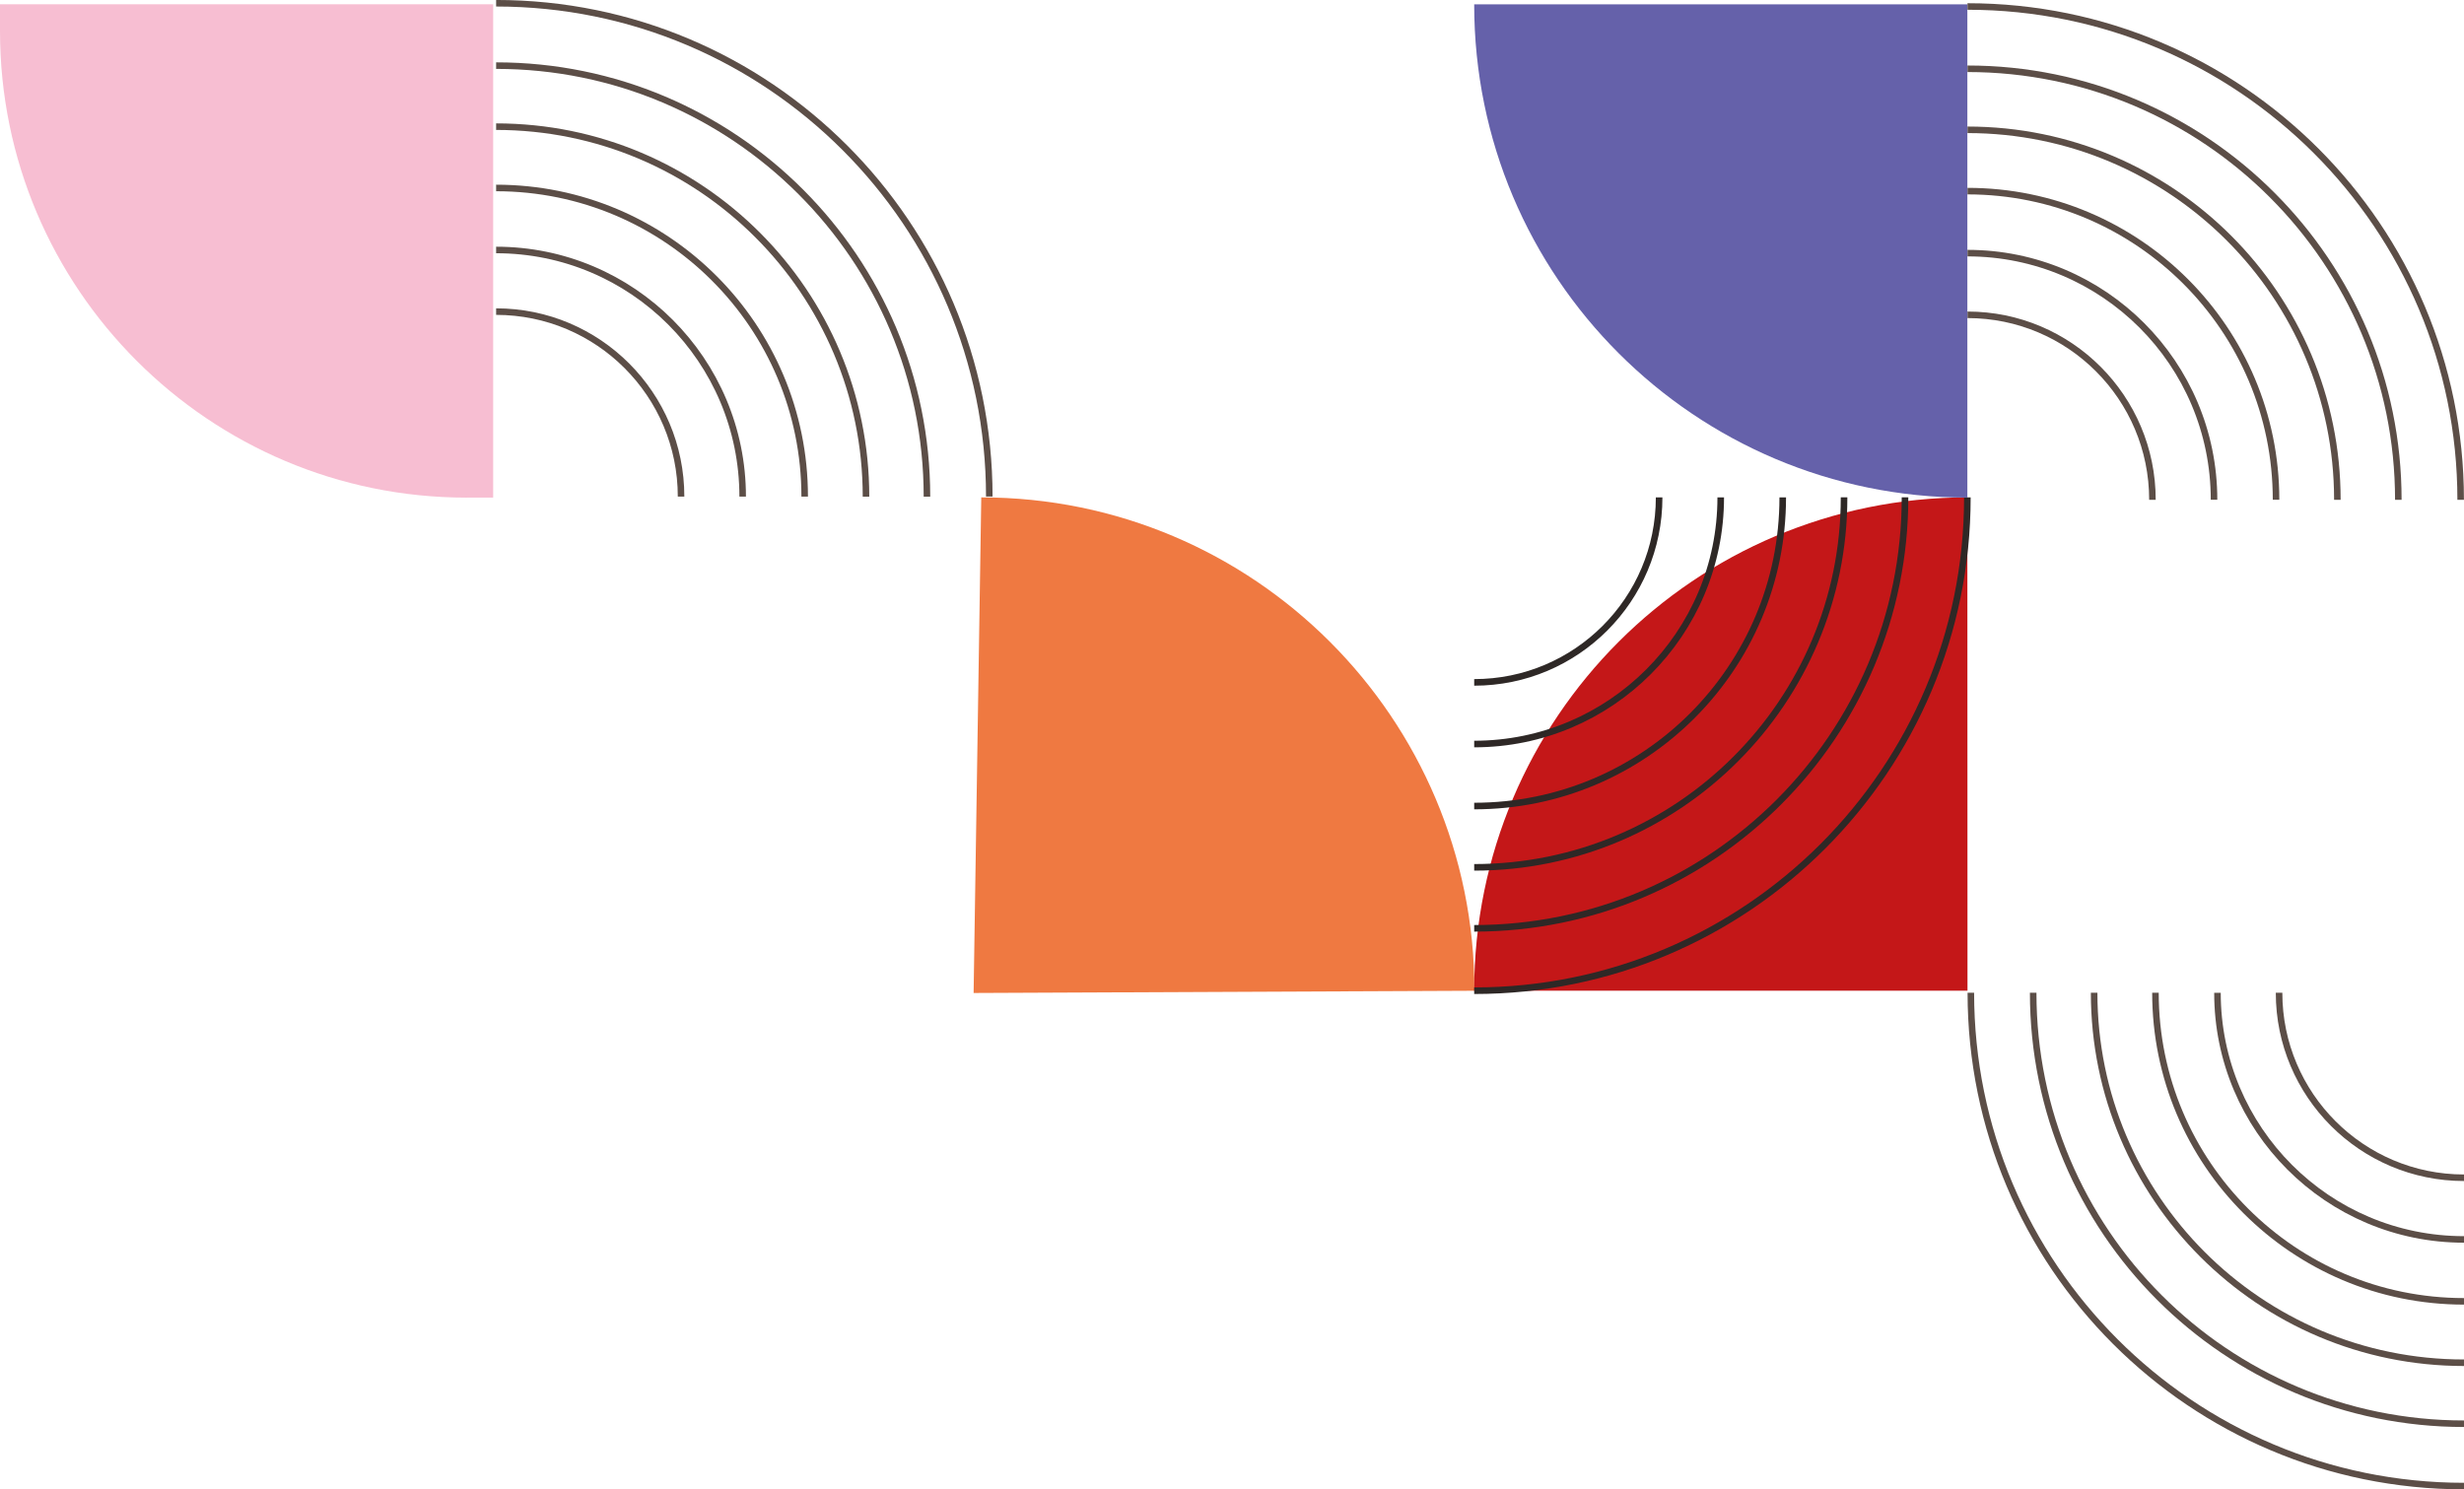 <svg xmlns="http://www.w3.org/2000/svg" id="b" width="531.21" height="321.13" viewBox="0 0 531.21 321.13"><g id="c"><path d="M100.62,107.29h5.7V.92H0v5.76c0,55.54,45.09,100.62,100.62,100.62Z" fill="#f7bed2"></path><path d="M106.96.7c58.72,0,106.32,47.62,106.32,106.37" fill="none" stroke="#5c4e47" stroke-miterlimit="10" stroke-width="1.41"></path><path d="M106.96,27.31c44.04,0,79.74,35.72,79.74,79.78" fill="none" stroke="#5c4e47" stroke-miterlimit="10" stroke-width="1.41"></path><path d="M106.96,53.9c29.36,0,53.15,23.81,53.15,53.18" fill="none" stroke="#5c4e47" stroke-miterlimit="10" stroke-width="1.41"></path><path d="M106.96,14.15c51.3,0,92.88,41.61,92.88,92.94" fill="none" stroke="#5c4e47" stroke-miterlimit="10" stroke-width="1.41"></path><path d="M106.96,40.53c36.74,0,66.52,29.8,66.52,66.55" fill="none" stroke="#5c4e47" stroke-miterlimit="10" stroke-width="1.41"></path><path d="M106.96,67.19c22.01,0,39.87,17.87,39.87,39.89" fill="none" stroke="#5c4e47" stroke-miterlimit="10" stroke-width="1.41"></path><path d="M317.87,213.62c0-58.75-47.6-106.37-106.32-106.37l-1.65,106.86,107.97-.48h0Z" fill="#ef7941"></path><path d="M531.21,320.43c-58.72,0-106.32-47.62-106.32-106.37" fill="none" stroke="#5c4e47" stroke-miterlimit="10" stroke-width="1.41"></path><path d="M531.21,293.84c-44.04,0-79.74-35.72-79.74-79.78" fill="none" stroke="#5c4e47" stroke-miterlimit="10" stroke-width="1.41"></path><path d="M531.21,267.25c-29.36,0-53.15-23.81-53.15-53.18" fill="none" stroke="#5c4e47" stroke-miterlimit="10" stroke-width="1.41"></path><path d="M531.21,306.99c-51.3,0-92.88-41.61-92.88-92.94" fill="none" stroke="#5c4e47" stroke-miterlimit="10" stroke-width="1.41"></path><path d="M531.21,280.6c-36.74,0-66.52-29.8-66.52-66.55" fill="none" stroke="#5c4e47" stroke-miterlimit="10" stroke-width="1.41"></path><path d="M531.21,253.95c-22.01,0-39.87-17.87-39.87-39.89" fill="none" stroke="#5c4e47" stroke-miterlimit="10" stroke-width="1.41"></path><path d="M317.82,213.62v-.05c0-58.72,47.6-106.32,106.32-106.32l.03,106.37h-106.35Z" fill="#c41718"></path><path d="M317.82,213.62c58.72,0,106.32-47.62,106.32-106.37" fill="none" stroke="#2e2826" stroke-miterlimit="10" stroke-width="1.42"></path><path d="M317.82,187.02c44.04,0,79.74-35.72,79.74-79.78" fill="none" stroke="#2e2826" stroke-miterlimit="10" stroke-width="1.42"></path><path d="M317.82,160.43c29.36,0,53.15-23.81,53.15-53.18" fill="none" stroke="#2e2826" stroke-miterlimit="10" stroke-width="1.42"></path><path d="M317.82,200.17c51.3,0,92.88-41.61,92.88-92.94" fill="none" stroke="#2e2826" stroke-miterlimit="10" stroke-width="1.42"></path><path d="M317.82,173.8c36.74,0,66.52-29.8,66.52-66.55" fill="none" stroke="#2e2826" stroke-miterlimit="10" stroke-width="1.42"></path><path d="M317.82,147.14c22.01,0,39.87-17.87,39.87-39.89" fill="none" stroke="#2e2826" stroke-miterlimit="10" stroke-width="1.42"></path><path d="M317.82.93v.05c0,58.72,47.6,106.32,106.32,106.32V.93h-106.32Z" fill="#6561aa"></path><path d="M424.17,1.4c58.72,0,106.32,47.62,106.32,106.37" fill="none" stroke="#5c4e47" stroke-miterlimit="10" stroke-width="1.41"></path><path d="M424.17,27.99c44.04,0,79.74,35.72,79.74,79.78" fill="none" stroke="#5c4e47" stroke-miterlimit="10" stroke-width="1.41"></path><path d="M424.17,54.58c29.36,0,53.15,23.81,53.15,53.18" fill="none" stroke="#5c4e47" stroke-miterlimit="10" stroke-width="1.41"></path><path d="M424.17,14.83c51.3,0,92.88,41.61,92.88,92.94" fill="none" stroke="#5c4e47" stroke-miterlimit="10" stroke-width="1.41"></path><path d="M424.17,41.21c36.74,0,66.52,29.8,66.52,66.55" fill="none" stroke="#5c4e47" stroke-miterlimit="10" stroke-width="1.41"></path><path d="M424.17,67.88c22.01,0,39.87,17.87,39.87,39.89" fill="none" stroke="#5c4e47" stroke-miterlimit="10" stroke-width="1.41"></path></g></svg>